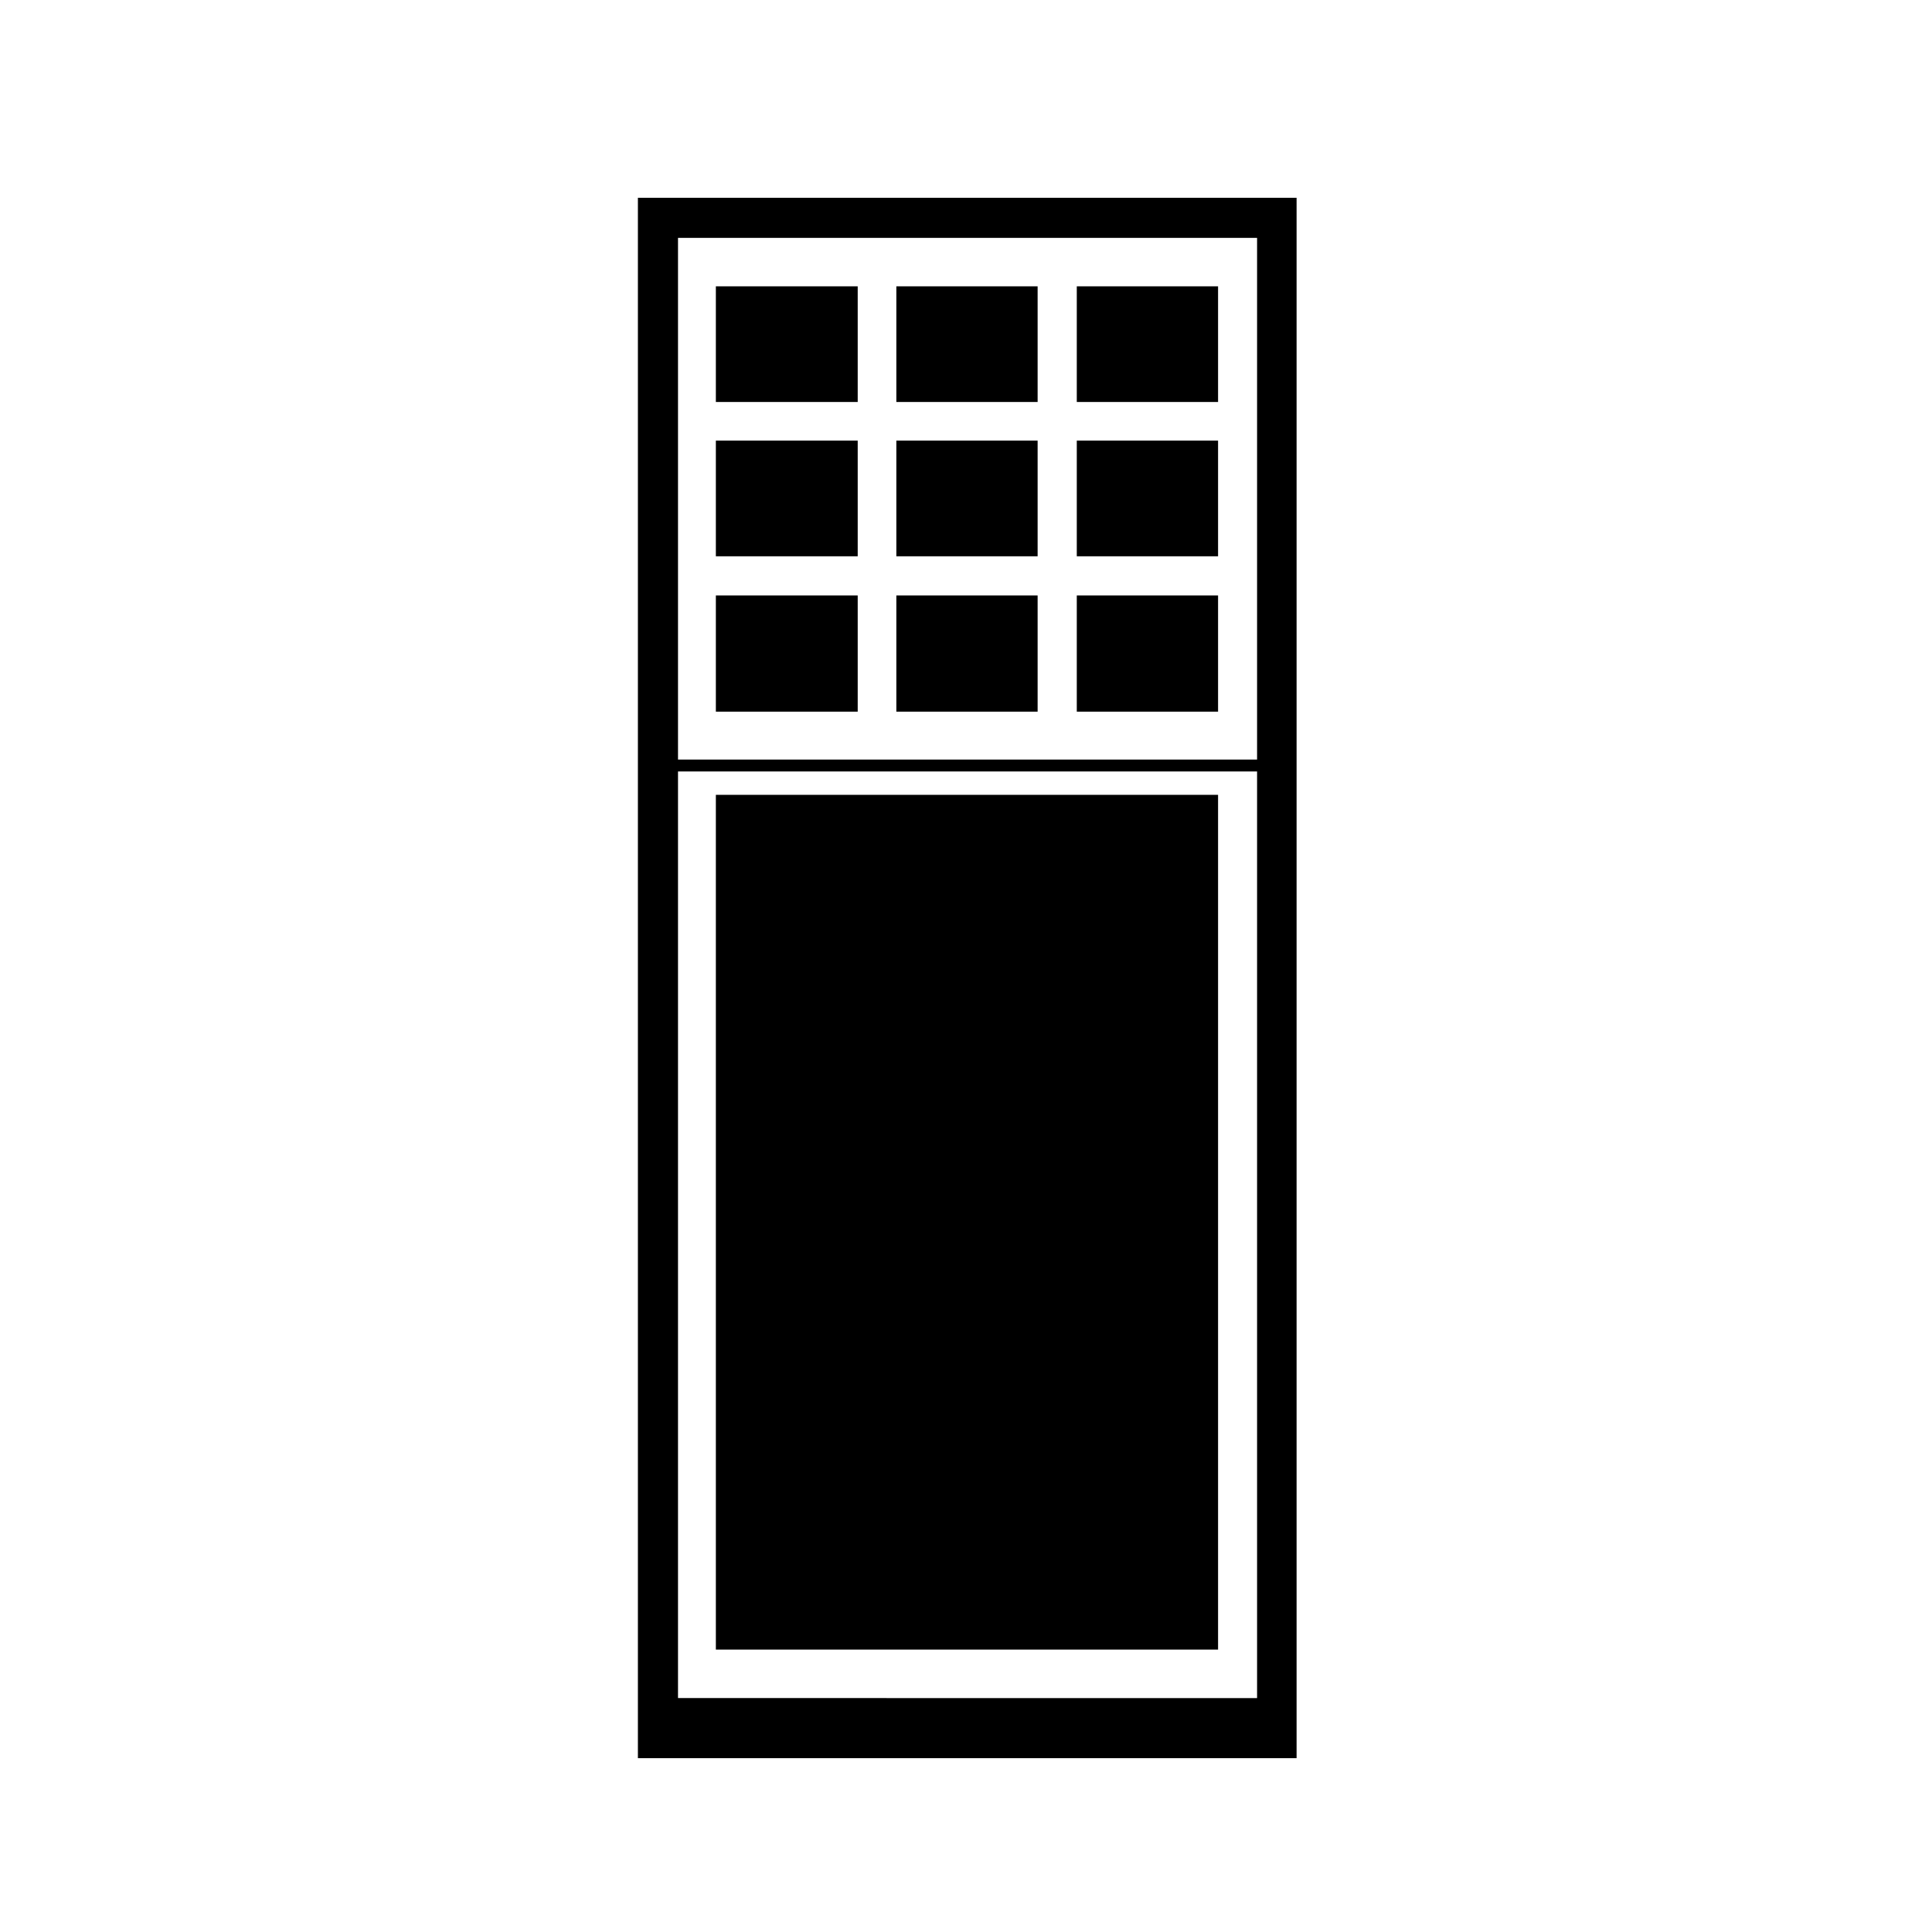 <?xml version="1.0" encoding="UTF-8"?>
<!-- Uploaded to: ICON Repo, www.svgrepo.com, Generator: ICON Repo Mixer Tools -->
<svg fill="#000000" width="800px" height="800px" version="1.1" viewBox="144 144 512 512" xmlns="http://www.w3.org/2000/svg">
 <g>
  <path d="m429.36 219.88h37.441v30.652h-37.441z"/>
  <path d="m429.36 301.8h37.441v30.797h-37.441z"/>
  <path d="m333.71 354.64h133.09v226.52h-133.09z"/>
  <path d="m313.05 609.94h174.56v-413.53h-174.56zm10.629-402.9h153.46v138.25h-153.46zm0 141.41h153.46v245.56l-153.46-0.004z"/>
  <path d="m381.54 219.88h37.441v30.652h-37.441z"/>
  <path d="m333.71 301.8h37.59v30.797h-37.59z"/>
  <path d="m381.54 260.77h37.441v30.652h-37.441z"/>
  <path d="m381.54 301.8h37.441v30.797h-37.441z"/>
  <path d="m333.71 260.77h37.59v30.652h-37.59z"/>
  <path d="m333.71 219.88h37.59v30.652h-37.59z"/>
  <path d="m429.36 260.77h37.441v30.652h-37.441z"/>
 </g>
</svg>